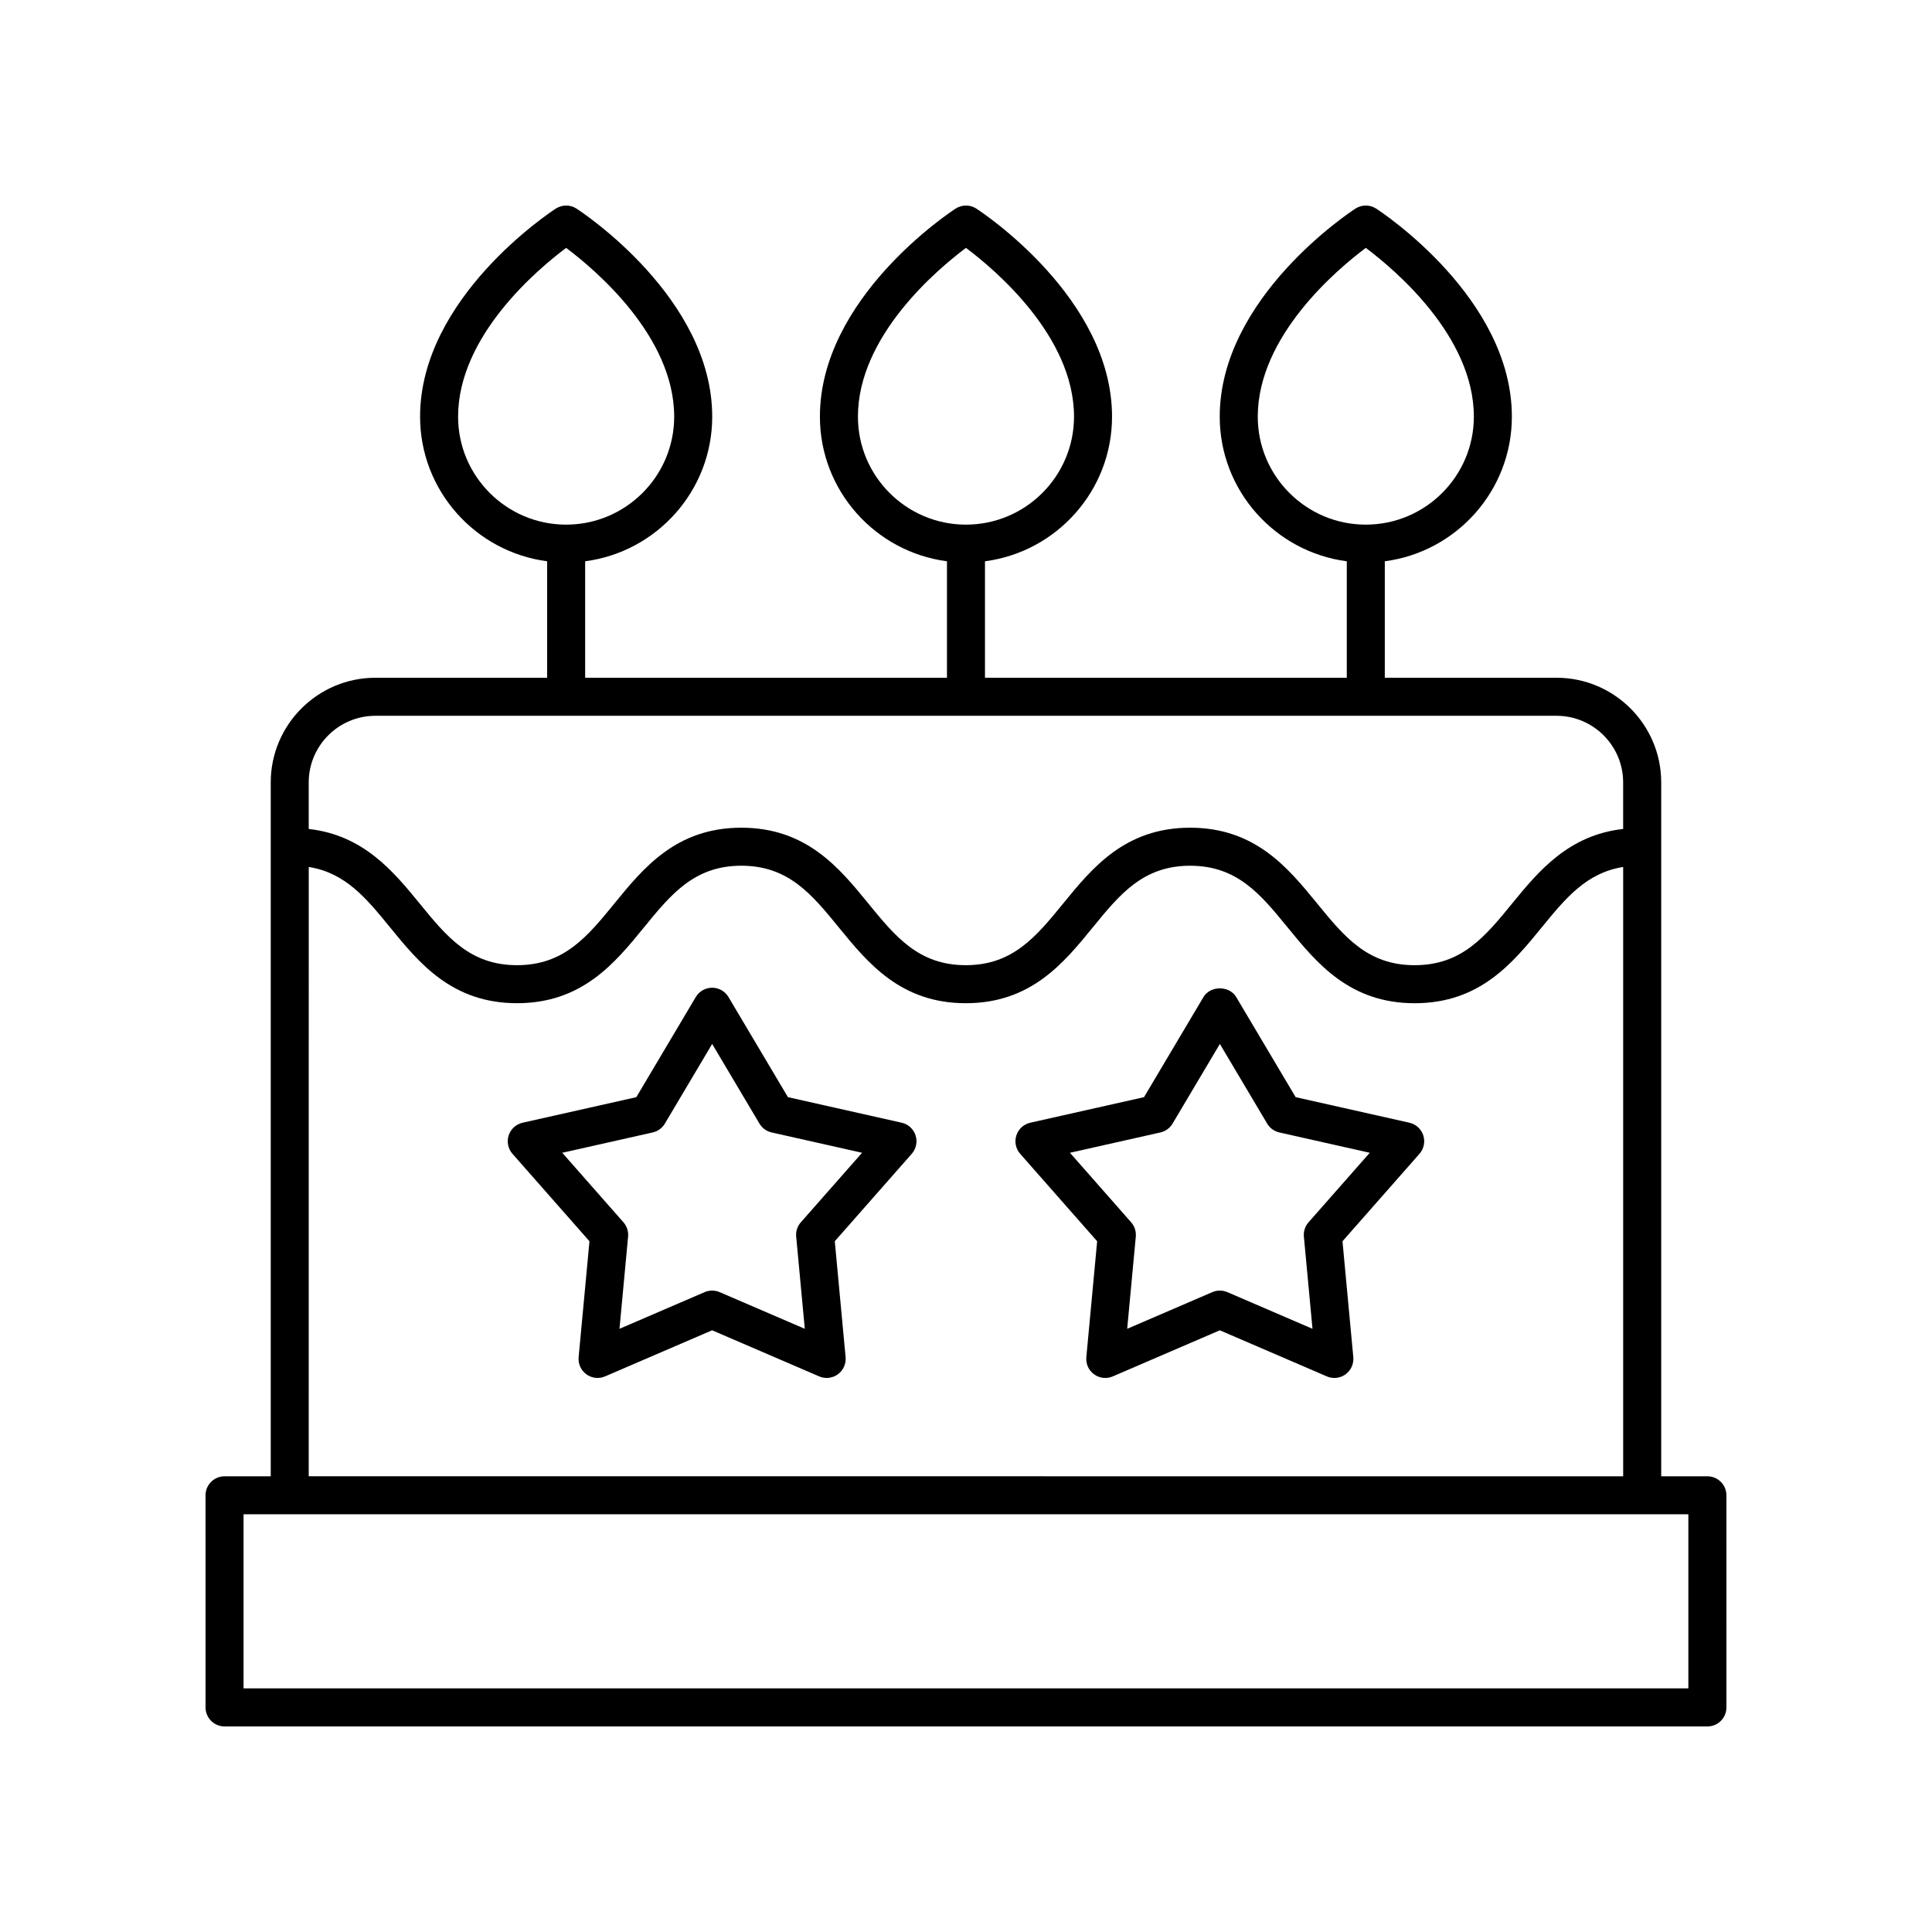 <?xml version="1.0" encoding="UTF-8"?>
<!-- Uploaded to: ICON Repo, www.iconrepo.com, Generator: ICON Repo Mixer Tools -->
<svg fill="#000000" width="800px" height="800px" version="1.1" viewBox="144 144 512 512" xmlns="http://www.w3.org/2000/svg">
 <g>
  <path d="m596.48 535.23h-12.242v-183.88c0-15.297-12.441-27.738-27.738-27.738h-45.512v-30.867c18.965-2.481 33.672-18.703 33.672-38.324 0-31.453-34.5-54.188-35.969-55.141-1.668-1.082-3.812-1.082-5.481 0-1.469 0.953-35.969 23.684-35.969 55.141 0 19.621 14.703 35.844 33.672 38.324v30.867h-95.883v-30.867c18.965-2.481 33.672-18.703 33.672-38.324 0-31.453-34.5-54.188-35.969-55.141-1.668-1.082-3.812-1.082-5.481 0-1.469 0.953-35.969 23.684-35.969 55.141 0 19.621 14.703 35.844 33.672 38.324v30.867h-95.883v-30.867c18.965-2.481 33.672-18.703 33.672-38.324 0-31.453-34.5-54.188-35.969-55.141-1.668-1.082-3.812-1.082-5.481 0-1.469 0.953-35.969 23.684-35.969 55.141 0 19.621 14.703 35.844 33.672 38.324v30.867h-45.512c-15.293 0-27.738 12.441-27.738 27.738v183.88l-12.242 0.004c-2.781 0-5.039 2.254-5.039 5.039l0.004 56.211c0 2.781 2.254 5.039 5.039 5.039h392.97c2.781 0 5.039-2.254 5.039-5.039l-0.004-56.215c0-2.781-2.258-5.035-5.039-5.035zm-119.16-280.81c0-21.332 20.98-39 28.633-44.73 7.648 5.731 28.633 23.398 28.633 44.73 0 15.777-12.844 28.613-28.633 28.613-15.789 0.004-28.633-12.832-28.633-28.613zm-105.96 0c0-21.332 20.98-39 28.633-44.73 7.648 5.731 28.633 23.398 28.633 44.73 0 15.777-12.844 28.613-28.633 28.613-15.789 0.004-28.633-12.832-28.633-28.613zm-105.96 0c0-21.332 20.98-39 28.633-44.73 7.648 5.731 28.633 23.398 28.633 44.73 0 15.777-12.844 28.613-28.633 28.613-15.789 0.004-28.633-12.832-28.633-28.613zm-21.918 79.27h313.01c9.738 0 17.66 7.922 17.66 17.664v12.328c-14.449 1.613-22.395 11.148-29.406 19.738-7.172 8.781-13.363 16.367-25.848 16.367s-18.676-7.586-25.848-16.367c-7.68-9.406-16.387-20.07-33.652-20.07-17.258 0-25.957 10.664-33.633 20.07-7.164 8.781-13.352 16.363-25.824 16.363-12.477 0-18.668-7.586-25.832-16.363-7.68-9.406-16.383-20.07-33.645-20.07-17.254 0-25.957 10.664-33.629 20.07-7.164 8.781-13.352 16.363-25.824 16.363-12.469 0-18.652-7.586-25.816-16.363-7.004-8.586-14.941-18.121-29.379-19.738v-12.332c0.004-9.738 7.926-17.66 17.664-17.66zm-17.66 40.066c9.723 1.527 15.273 8.312 21.57 16.031 7.676 9.406 16.371 20.07 33.625 20.07s25.957-10.664 33.629-20.07c7.164-8.781 13.352-16.363 25.824-16.363 12.48 0 18.668 7.586 25.836 16.367 7.68 9.406 16.383 20.07 33.641 20.07 17.258 0 25.957-10.664 33.633-20.07 7.164-8.781 13.352-16.363 25.824-16.363 12.484 0 18.676 7.586 25.848 16.367 7.68 9.406 16.387 20.07 33.652 20.07 17.266 0 25.969-10.66 33.652-20.07 6.305-7.723 11.863-14.508 21.602-16.035v161.47l-348.34-0.004zm365.61 217.68h-382.89v-46.137h382.89z"/>
  <path d="m382.95 441.53-30.141-6.773-15.758-26.539c-0.906-1.523-2.551-2.461-4.328-2.461-1.777 0-3.426 0.938-4.332 2.465l-15.758 26.539-30.141 6.773c-1.738 0.391-3.137 1.664-3.688 3.359-0.547 1.691-0.164 3.547 1.012 4.883l20.398 23.172-2.871 30.715c-0.164 1.77 0.613 3.496 2.055 4.543 1.438 1.047 3.32 1.254 4.953 0.551l28.367-12.219 28.367 12.219c0.641 0.277 1.32 0.41 1.992 0.41 1.047 0 2.086-0.328 2.961-0.961 1.438-1.047 2.219-2.773 2.055-4.543l-2.867-30.719 20.395-23.172c1.176-1.336 1.559-3.191 1.012-4.887-0.547-1.688-1.945-2.965-3.684-3.356zm-26.719 26.391c-0.918 1.039-1.367 2.414-1.234 3.797l2.281 24.43-22.562-9.719c-0.633-0.273-1.312-0.41-1.992-0.41-0.68 0-1.359 0.137-1.992 0.41l-22.562 9.719 2.281-24.43c0.129-1.379-0.316-2.754-1.234-3.797l-16.215-18.422 23.965-5.387c1.352-0.301 2.519-1.152 3.227-2.344l12.535-21.113 12.535 21.113c0.707 1.191 1.875 2.039 3.227 2.344l23.965 5.387z"/>
  <path d="m517.5 441.53-30.141-6.773-15.758-26.539c-1.816-3.055-6.848-3.055-8.664 0l-15.758 26.539-30.141 6.773c-1.738 0.391-3.137 1.664-3.688 3.359-0.547 1.691-0.164 3.551 1.012 4.887l20.395 23.172-2.867 30.719c-0.164 1.77 0.613 3.496 2.055 4.543 1.438 1.047 3.324 1.254 4.953 0.551l28.367-12.219 28.367 12.219c0.641 0.277 1.32 0.41 1.992 0.41 1.047 0 2.086-0.328 2.961-0.961 1.438-1.047 2.219-2.773 2.055-4.543l-2.867-30.719 20.398-23.172c1.176-1.336 1.559-3.191 1.012-4.883-0.547-1.695-1.949-2.973-3.684-3.363zm-26.723 26.391c-0.918 1.039-1.367 2.414-1.234 3.797l2.281 24.43-22.562-9.719c-1.27-0.547-2.715-0.547-3.984 0l-22.562 9.719 2.281-24.43c0.129-1.379-0.316-2.754-1.234-3.797l-16.215-18.422 23.965-5.387c1.352-0.301 2.519-1.152 3.227-2.344l12.535-21.113 12.535 21.113c0.707 1.191 1.875 2.039 3.227 2.344l23.965 5.387z"/>
 </g>
</svg>